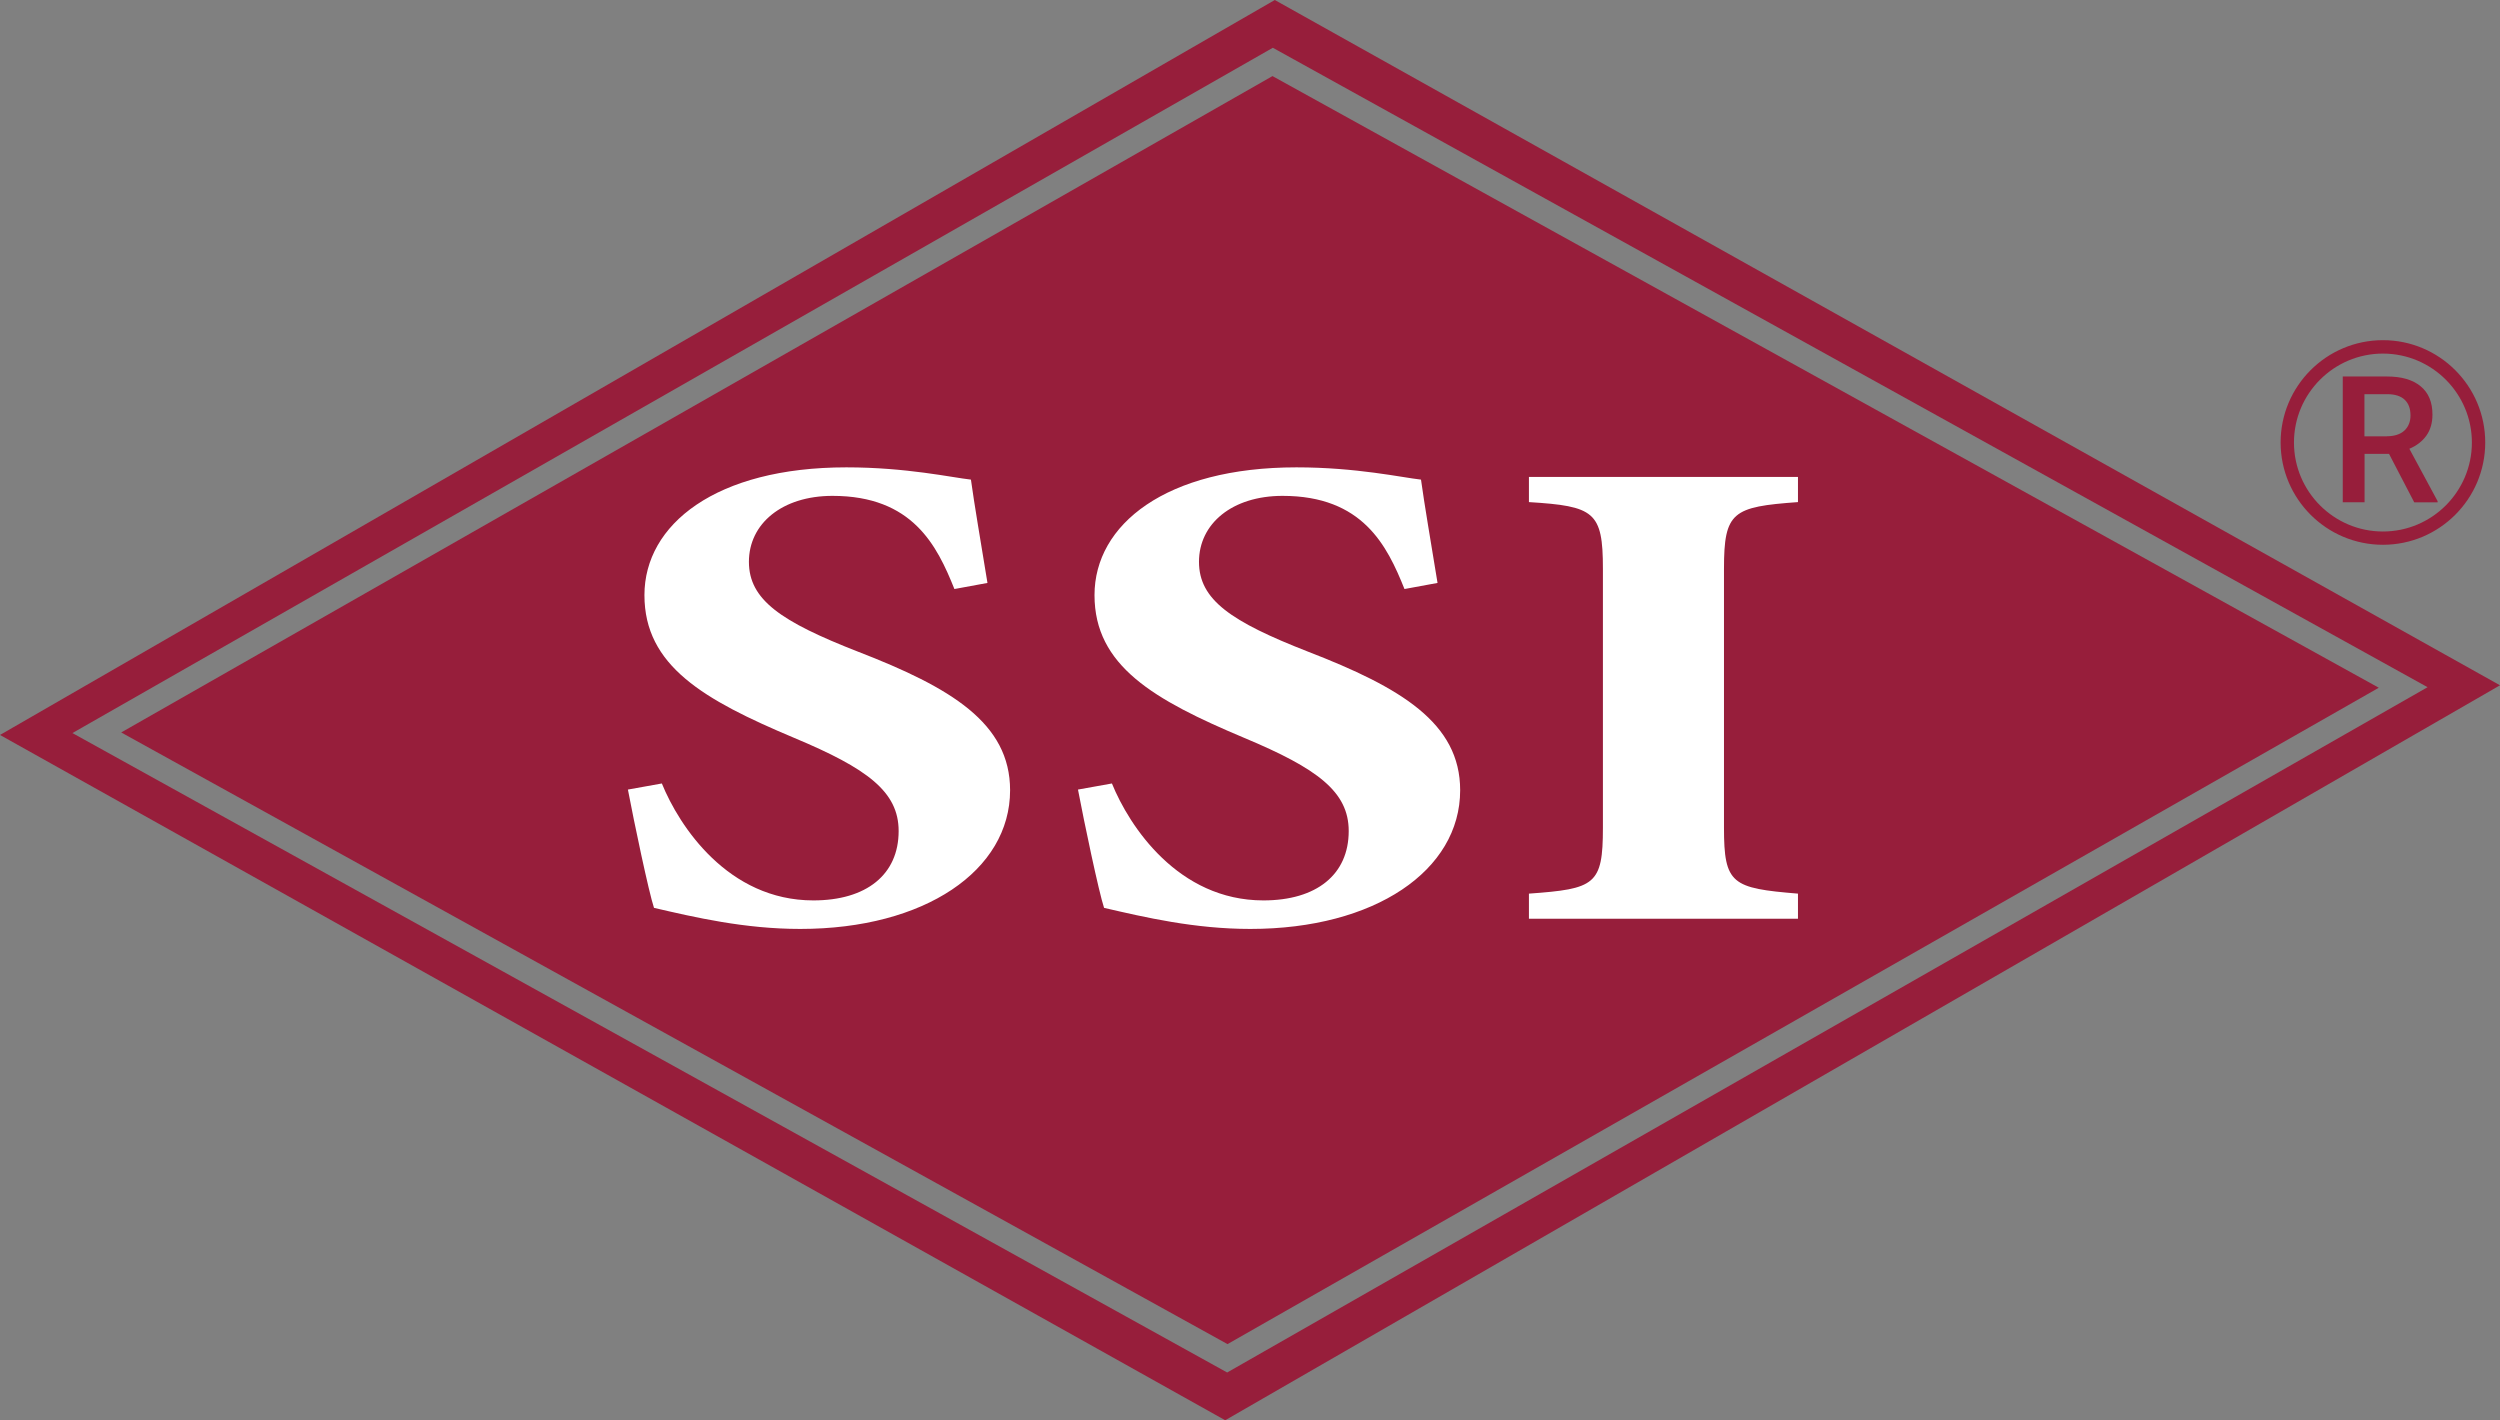 <?xml version="1.0" encoding="UTF-8"?>
<svg id="Layer_1" xmlns="http://www.w3.org/2000/svg" viewBox="0 0 369 209.63">
  <rect x="0" y="0" width="369" height="209.63" fill="#808080" stroke="none"/>
  <defs>
    <style>
      .cls-1 {
        fill: #fff;
      }

      .cls-2 {
        fill: #971e3b;
      }
    </style>
  </defs>
  <g>
    <polygon class="cls-2" points="187.82 11.23 17.89 108.11 181.18 198.39 351.11 101.51 187.82 11.23"/>
    <path class="cls-2" d="M188.16,0L0,108.48l180.84,101.15,188.16-108.48L188.16,0ZM10.69,108.2L187.87,7.05l170.44,94.38-177.18,101.15L10.69,108.2Z"/>
  </g>
  <g>
    <path class="cls-1" d="M140.87,86.94c-2.57-6.42-6.17-13.75-17.99-13.75-7.45,0-12.34,4.11-12.34,9.73s4.75,8.83,16.06,13.25c13.75,5.32,22.49,10.54,22.49,20.47,0,11.84-12.59,20.47-30.97,20.47-8.22,0-15.55-1.71-21.59-3.11-.77-2.31-2.96-12.74-3.85-17.46l5.01-.9c2.57,6.32,9.77,17.26,22.36,17.26,7.84,0,12.59-3.81,12.59-10.24,0-5.82-4.63-9.23-15.42-13.75-13.36-5.62-22.1-10.64-22.1-21.07s10.54-18.86,29.81-18.86c8.87,0,15.55,1.5,18.38,1.81.51,3.71,1.41,8.93,2.44,15.25l-4.88.9Z"/>
    <path class="cls-1" d="M207.3,86.94c-2.57-6.42-6.17-13.75-17.99-13.75-7.45,0-12.34,4.11-12.34,9.73s4.75,8.83,16.06,13.25c13.75,5.32,22.49,10.54,22.49,20.47,0,11.84-12.59,20.47-30.97,20.47-8.22,0-15.55-1.71-21.59-3.11-.77-2.31-2.96-12.74-3.85-17.46l5.01-.9c2.57,6.32,9.77,17.26,22.36,17.26,7.84,0,12.59-3.81,12.59-10.24,0-5.82-4.63-9.23-15.42-13.75-13.36-5.62-22.1-10.64-22.1-21.07s10.54-18.86,29.81-18.86c8.87,0,15.55,1.5,18.38,1.81.51,3.71,1.41,8.93,2.44,15.25l-4.88.9Z"/>
    <path class="cls-1" d="M225.67,135.61v-3.71c9.77-.7,10.92-1.3,10.92-9.73v-38.23c0-8.43-1.29-9.23-10.92-9.83v-3.71h39.71v3.71c-9.64.7-10.92,1.41-10.92,9.83v38.23c0,8.33,1.16,8.93,10.92,9.73v3.71h-39.71Z"/>
  </g>
  <g>
    <path class="cls-2" d="M349.01,66.98v7.15h-3.22v-18.56h6.53c2.14,0,3.8.48,4.96,1.44,1.17.96,1.75,2.35,1.75,4.17,0,1.24-.3,2.28-.9,3.12-.6.84-1.43,1.48-2.51,1.94l4.17,7.73v.17h-3.45l-3.72-7.15h-3.6ZM352.32,64.39c.54,0,1.03-.07,1.46-.21.43-.14.79-.34,1.09-.61.3-.27.52-.59.68-.97.16-.38.24-.81.24-1.28,0-1-.28-1.77-.85-2.31-.56-.54-1.41-.82-2.54-.83h-3.41v6.22h3.31Z"/>
    <path class="cls-2" d="M351.72,80.41c-8.32,0-15.1-6.77-15.1-15.1s6.77-15.1,15.1-15.1,15.1,6.77,15.1,15.1-6.77,15.1-15.1,15.1ZM351.72,52.19c-7.24,0-13.13,5.89-13.13,13.13s5.89,13.13,13.13,13.13,13.13-5.89,13.13-13.13-5.89-13.13-13.13-13.13Z"/>
  </g>
</svg>